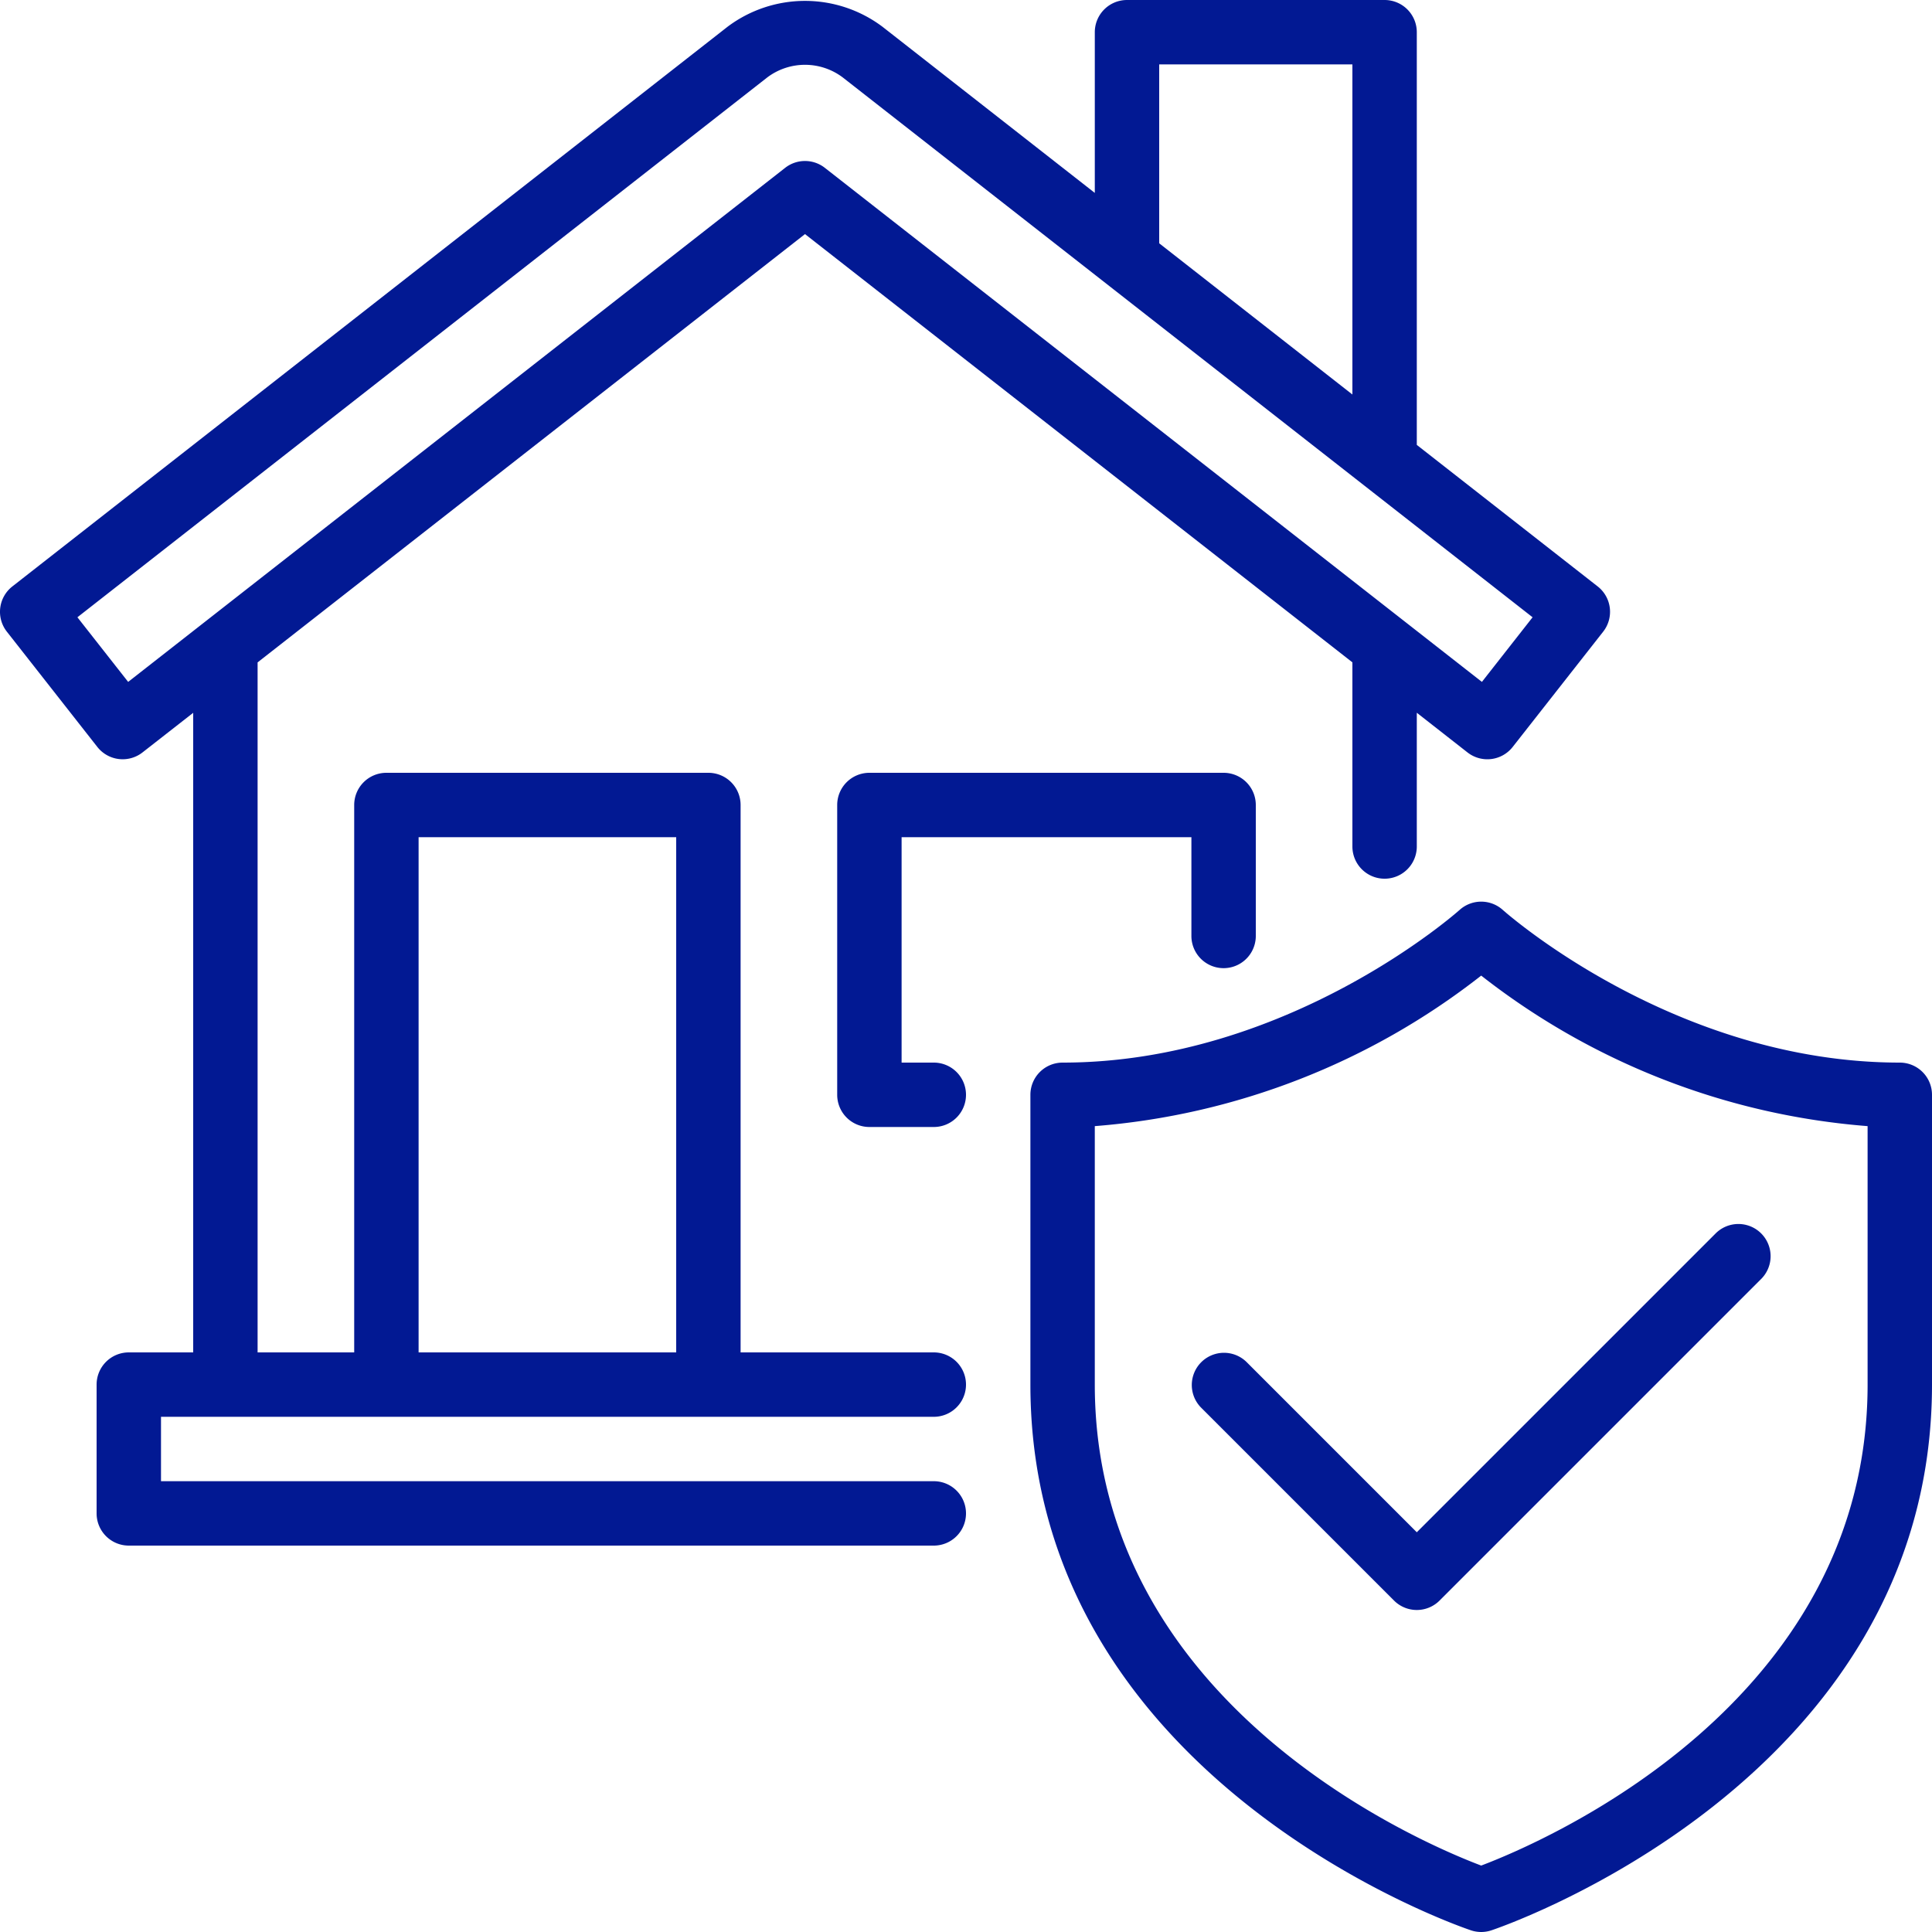<?xml version="1.0" encoding="UTF-8"?> <svg xmlns="http://www.w3.org/2000/svg" viewBox="2 2 60 60"><g><path d="M31 46a1 1 0 0 0 0-2h-6V27a1 1 0 0 0-1-1H14a1 1 0 0 0-1 1v17h-3V22.571L27 9.27 44 22.57v5.719a1 1 0 1 0 2 0v-4.154l1.574 1.232a1 1 0 0 0 1.404-.17l2.81-3.58a1 1 0 0 0-.172-1.406L46 15.817V3a1 1 0 0 0-1-1h-8a1 1 0 0 0-1 1v4.991l-6.596-5.162a4.005 4.005 0 0 0-4.807 0L2.384 20.212a1 1 0 0 0-.171 1.405l2.81 3.58a1 1 0 0 0 1.403.17L8 24.137V44H6a1 1 0 0 0-1 1v4a1 1 0 0 0 1 1h25a1 1 0 0 0 0-2H7v-2Zm7-42h6v10.252l-6-4.696ZM5.98 23.177 4.404 21.17 25.83 4.403a1.948 1.948 0 0 1 2.34 0L49.596 21.17l-1.574 2.007L27.616 7.212a1 1 0 0 0-1.232 0ZM15 28h8v16h-8Zm17 8a1 1 0 0 1-1 1h-2a1 1 0 0 1-1-1v-9a1 1 0 0 1 1-1h11a1 1 0 0 1 1 1v4.067a1 1 0 0 1-2 0V28h-9v7h1a1 1 0 0 1 1 1Zm29-1c-7.005 0-12.275-4.693-12.328-4.74a1.002 1.002 0 0 0-1.344 0C47.275 30.306 42.005 35 35 35a1 1 0 0 0-1 1v9c0 12.37 13.555 16.907 13.691 16.951a1 1 0 0 0 .618 0C48.445 61.907 62 57.37 62 45v-9a1 1 0 0 0-1-1Zm-1 10c0 9.922-10.09 14.214-12 14.937-1.91-.723-12-5.015-12-14.937v-8.027a22.268 22.268 0 0 0 12-4.675 22.268 22.268 0 0 0 12 4.675Zm-14 4.586 9.293-9.293a1 1 0 0 1 1.414 1.414l-10 10a1 1 0 0 1-1.414 0l-6-6a1 1 0 0 1 1.414-1.414Z" data-name="06-Insurance" fill="#021993" opacity="1" data-original="#000000"></path></g></svg> 